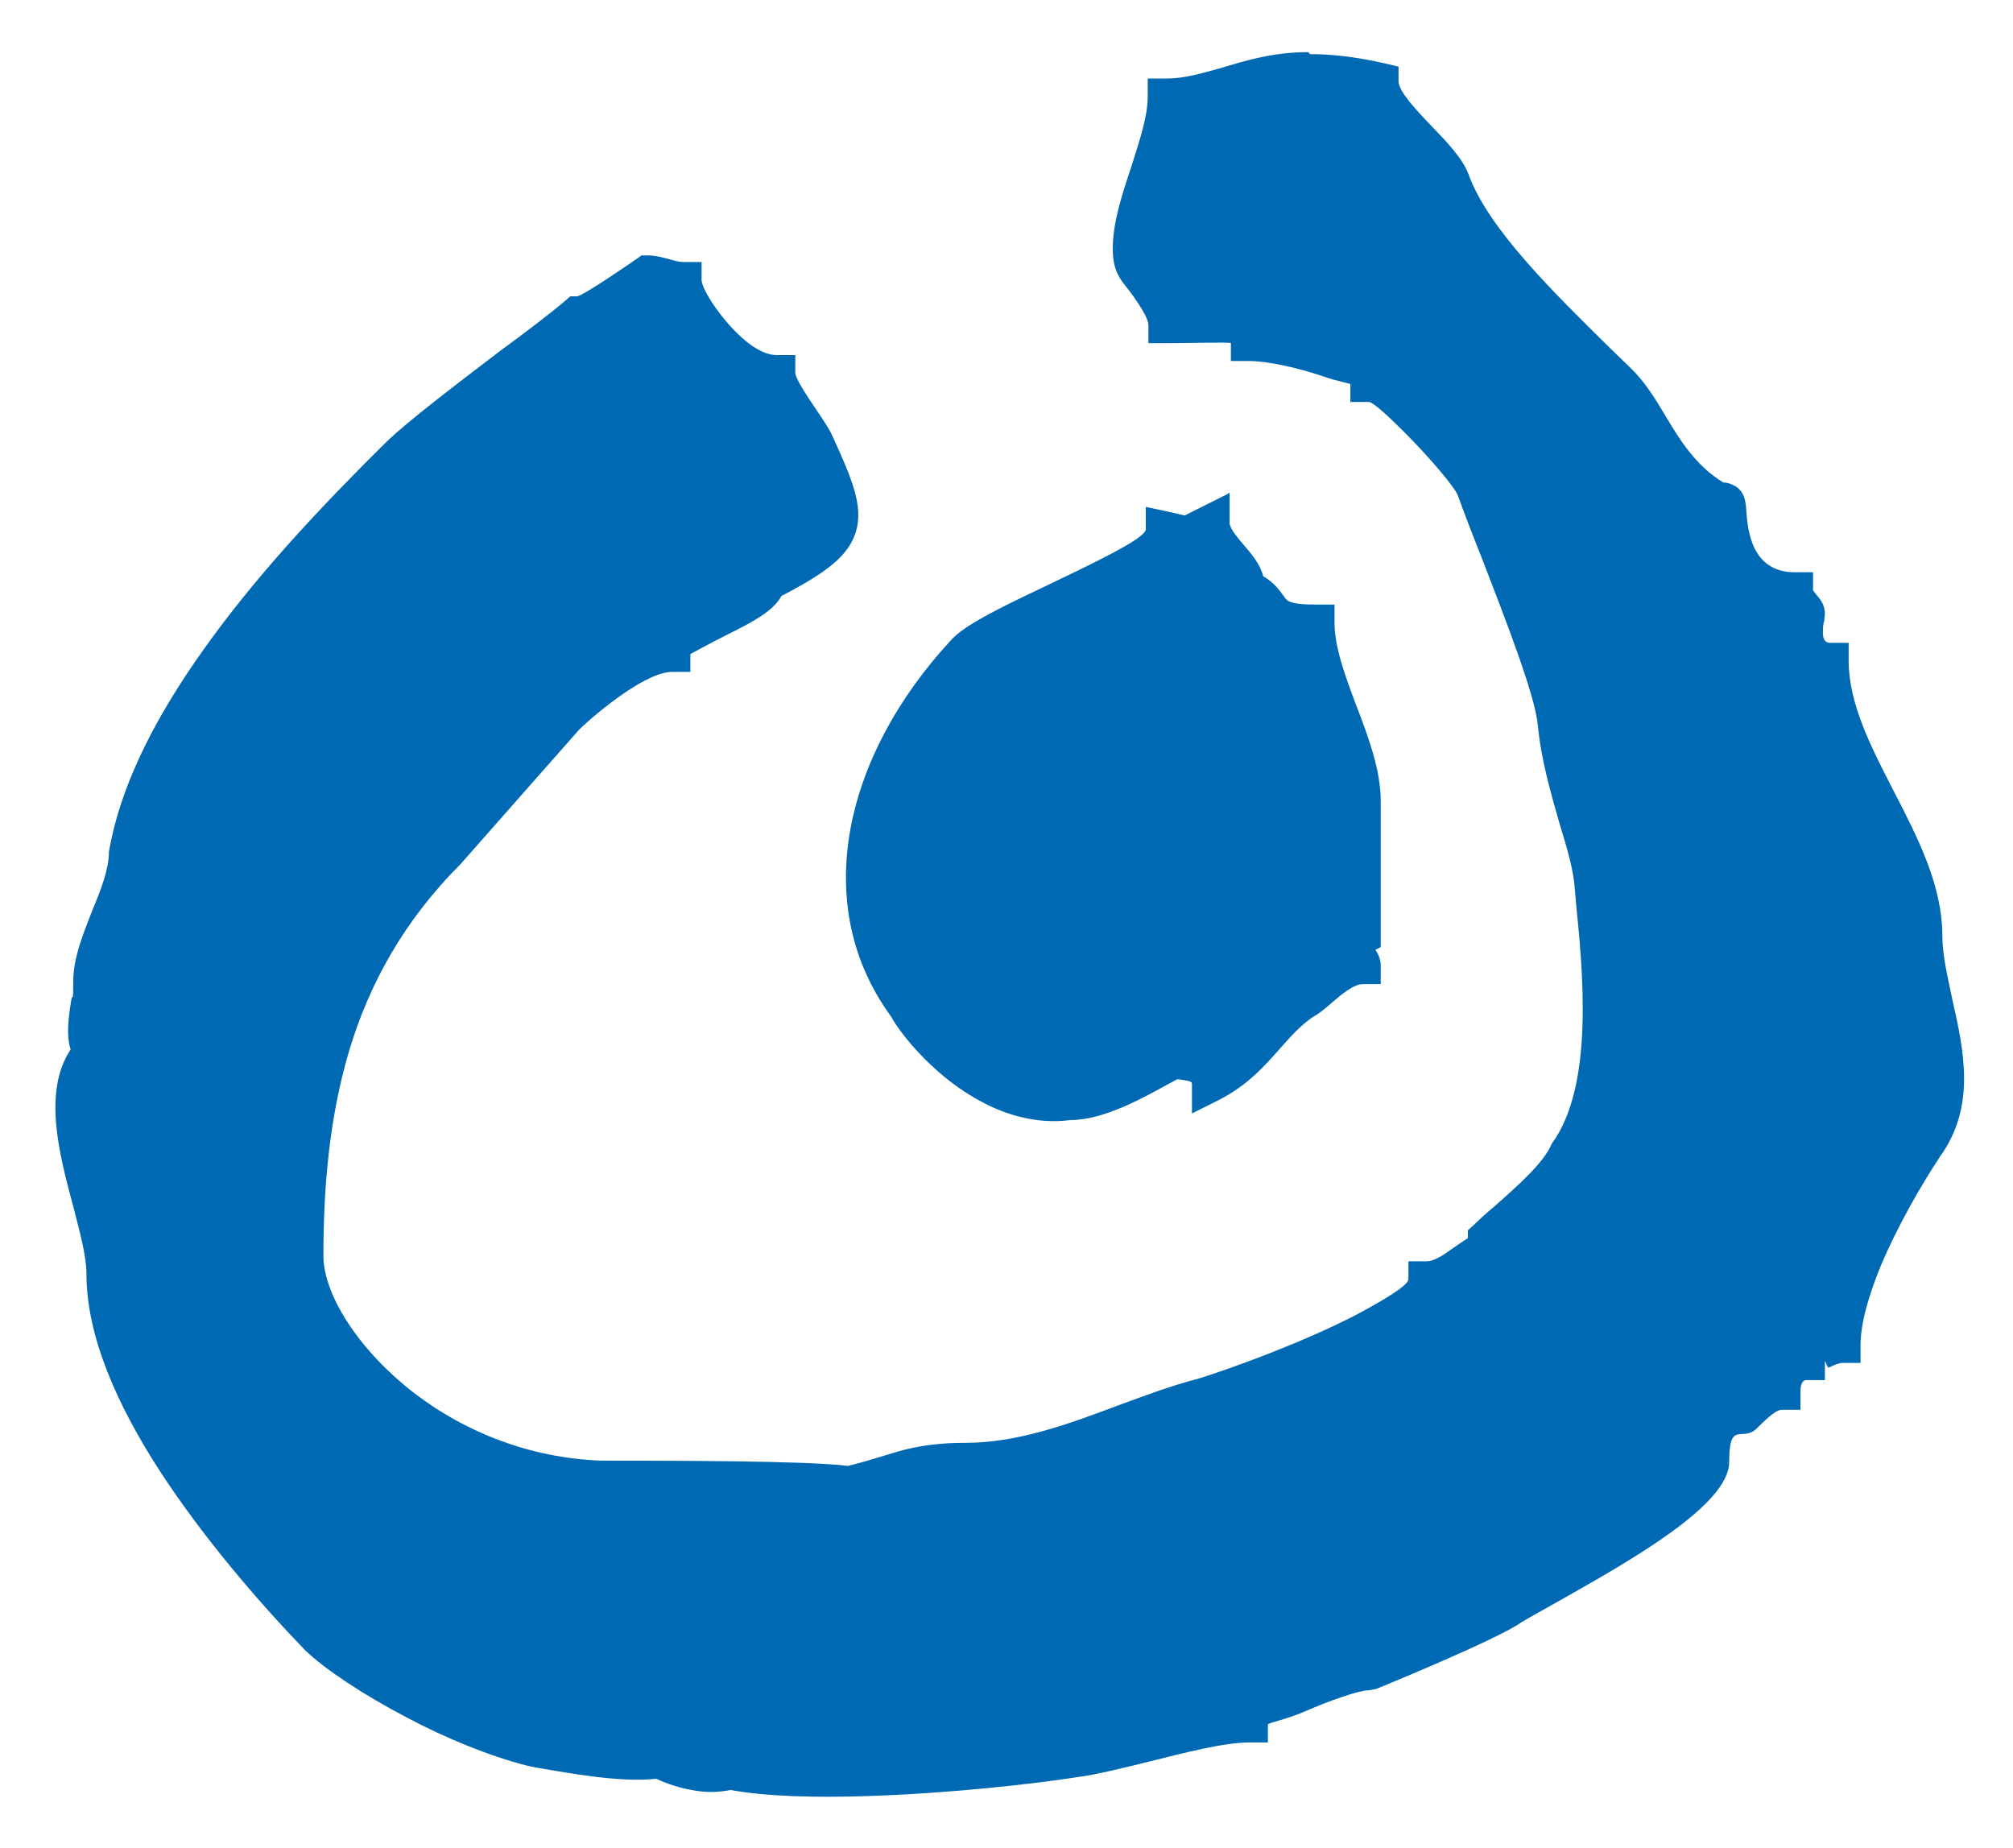 <?xml version="1.0" encoding="UTF-8"?>
<svg xmlns="http://www.w3.org/2000/svg" xmlns:svg="http://www.w3.org/2000/svg" id="svg4273" version="1.1" viewBox="0 0 305 280">
  <defs>
    <style>
      .cls-1 {
        fill: #0069b4;
        fill-rule: evenodd;
        stroke-width: 0px;
      }
    </style>
  </defs>
  <path id="Fill-3" class="cls-1" d="M198.2,7.9c-5.4,0-9.5,1.3-13.2,2.4-2.9.8-5.5,1.6-8.3,1.6h-2.8v2.7c0,3.1-1.3,6.9-2.5,10.7-1.4,4.2-2.8,8.4-2.8,12.4s1.6,5,3.2,7.3c1.1,1.6,2.2,3.3,2.2,4.3v2.7h2.8c2.8,0,9.7-.2,9.7,0v2.7h2.8c2.7,0,7.3,1,11.1,2.3,2.3.8,4.2,1.1,4.2,1.2v2.7h2.8c.6,0,2.8,2,5.3,4.5,3.9,3.9,7.8,8.5,8.2,9.7.9,2.5,2.2,5.9,3.6,9.4,3.7,9.6,8,20.6,8.5,25.3.5,5.4,2,10.4,3.3,15,1.1,3.6,2.1,6.9,2.3,9.8l.2,2.3c1,10.1,2.8,27.6-3.7,36.4-1.1,2.8-5.3,6.5-8.7,9.5-1.2,1-2.3,2-3.1,2.8l-.9.8v1.2s-1.4.9-3.1,2.1c-1.1.8-2.3,1.4-3.1,1.4h-2.8v2.7c0,.9-3.4,3-7.9,5.4-7.9,4.1-18.8,8.1-24,9.7-3.9,1-7.9,2.5-12,4-7.4,2.8-15.3,5.7-23.1,5.7s-10.9,1.6-15.3,2.8c-1,.3-1.9.5-2.6.7-3.1-.4-10-.6-17.3-.7-8.4-.1-15.9-.1-20.1-.1-11.1-.4-20.7-4.5-27.9-9.9-9-6.8-14.2-15.4-14.2-21.1,0-10.4.9-21,3.9-31.1,3-10,8.2-19.6,16.9-28.3l17.9-20.3c1.1-1.1,4.8-4.4,8.6-6.7,2-1.2,4-2.1,5.5-2.1h2.8v-2.7c0,0,2.9-1.6,5.7-3,3.4-1.7,6.8-3.4,8.1-5.8,6.9-3.6,10.2-6.1,11.3-9.8,1.1-3.8-.5-7.7-3.6-14.5-.5-1.1-1.4-2.4-2.4-3.9-1.5-2.2-3.2-4.8-3.2-5.6v-2.7h-2.8c-2,0-4.2-1.5-6.1-3.4-3.1-3.1-5.3-6.8-5.3-8v-2.7h-2.8c-.6,0-1.3-.2-2-.4-1.1-.3-2.2-.6-3.4-.6h-.9l-.7.5s-8.2,5.7-9.1,5.7h-1l-.8.7c-2.1,1.8-5.9,4.7-10,7.7-6.4,4.9-13.7,10.4-17.1,13.7-9,8.9-18.5,18.9-26.2,29.4-7.8,10.6-13.9,21.6-15.8,32.7,0,2.6-1.2,5.7-2.5,8.8-1.4,3.6-2.9,7.2-2.9,10.8s-.1,1.7-.3,2.8c-.4,2.5-.8,5.3-.1,7.5-4.2,6.4-1.8,15.6.4,23.8,1,3.9,2,7.5,2,10.2,0,9.5,4.7,20,11.2,30,6.4,9.8,14.5,19.3,21.9,27,3,2.9,8.9,6.8,15.4,10.2,6,3.2,12.7,5.9,18.2,7.3l1.4.3c5.3.9,12.9,2.3,18.2,1.7,1.8.8,3.6,1.4,5.4,1.7,2,.4,3.9.4,5.9,0,5.4,1,13.2,1.2,21.3.9,11.9-.4,24.5-1.8,30.9-2.8,3.2-.4,7.1-1.4,11.2-2.4,5.6-1.4,11.4-2.9,15.2-2.9h2.8v-2.7c0-.3,2.6-.7,5.6-2,3.9-1.7,8.2-3.2,9.7-3.2l1.1-.2s18.4-7.5,22-10.1c1.5-.9,3.7-2.1,6-3.4,10.6-6,25.5-14.4,25.5-20.9s2-2.9,4.2-5.1,3.1-2.8,3.8-2.8h2.8v-2.7c0-.4,0-1.8.9-1.8h2.8v-2.7c0-.7.3.9.6.8.8-.4,1.6-.7,2-.7h2.8v-2.7c0-3.4,1.3-7.7,3.1-12.1,2.5-5.9,6-12,8.9-16.4,5.5-7.6,3.7-16,1.9-23.9-.7-3.4-1.5-6.7-1.5-9.5,0-7.8-3.7-14.9-7.4-22.1-3.4-6.6-6.8-13.2-6.8-19.7v-2.7h-2.8c-.9,0-1.1-.8-1.1-1.5s0-1.3.2-1.8c0-.4.1-.8.1-1.1,0-1.3-.6-2.1-1.3-2.9-.2-.3-.5-.6-.5-.7v-2.7h-2.8c-6.5,0-7.1-6.4-7.3-9.2-.1-1.7-.3-2.9-1.6-3.8-.7-.4-1.3-.6-1.9-.6-4.1-2.5-6.5-6.3-8.7-10-1.6-2.7-3.2-5.3-5.4-7.4l-3.2-3.1c-8.3-8.2-18.3-17.9-21.3-26.2-.9-2.4-3.2-4.8-5.6-7.3-2.5-2.6-5-5.3-5-6.8v-2.2l-2.1-.5c-4.4-1-8.1-1.4-11.3-1.4h0l-.3-.3ZM186.1,74.8l-6.6,3.3-2.6-.6-3.3-.7v3.4c0,1.4-8.3,5.3-15.8,8.9-6.1,2.9-11.9,5.7-13.8,8-7.8,8.4-13.6,18.8-15.3,29.4-1.5,9.4.1,19,6.3,27.5,1.4,2.6,6.2,8.6,12.6,12.3,4.2,2.5,9.3,4.1,14.6,3.4,5,0,10.9-3.3,14.9-5.5l1.3-.7c1.1.2,2.2.2,2.2.7v4.5l4-2c4.5-2.3,7-5.2,9.4-7.9,1.5-1.7,3-3.4,4.9-4.7.9-.5,1.8-1.2,2.8-2.1,1.5-1.3,3.4-2.9,4.8-2.9h2.7v-2.8c0-.9-.3-1.6-.8-2.4l.8-.4v-22.2c0-4.5-1.8-9.5-3.7-14.4-1.7-4.5-3.3-8.9-3.3-12.5v-2.8h-2.7c-4.1,0-4.5-.5-5-1.3-.7-.9-1.4-2-3.1-3-.5-1.9-1.8-3.4-3.1-4.9-1-1.2-2-2.4-2-3.2v-4.5h-.2Z"></path>
</svg>
